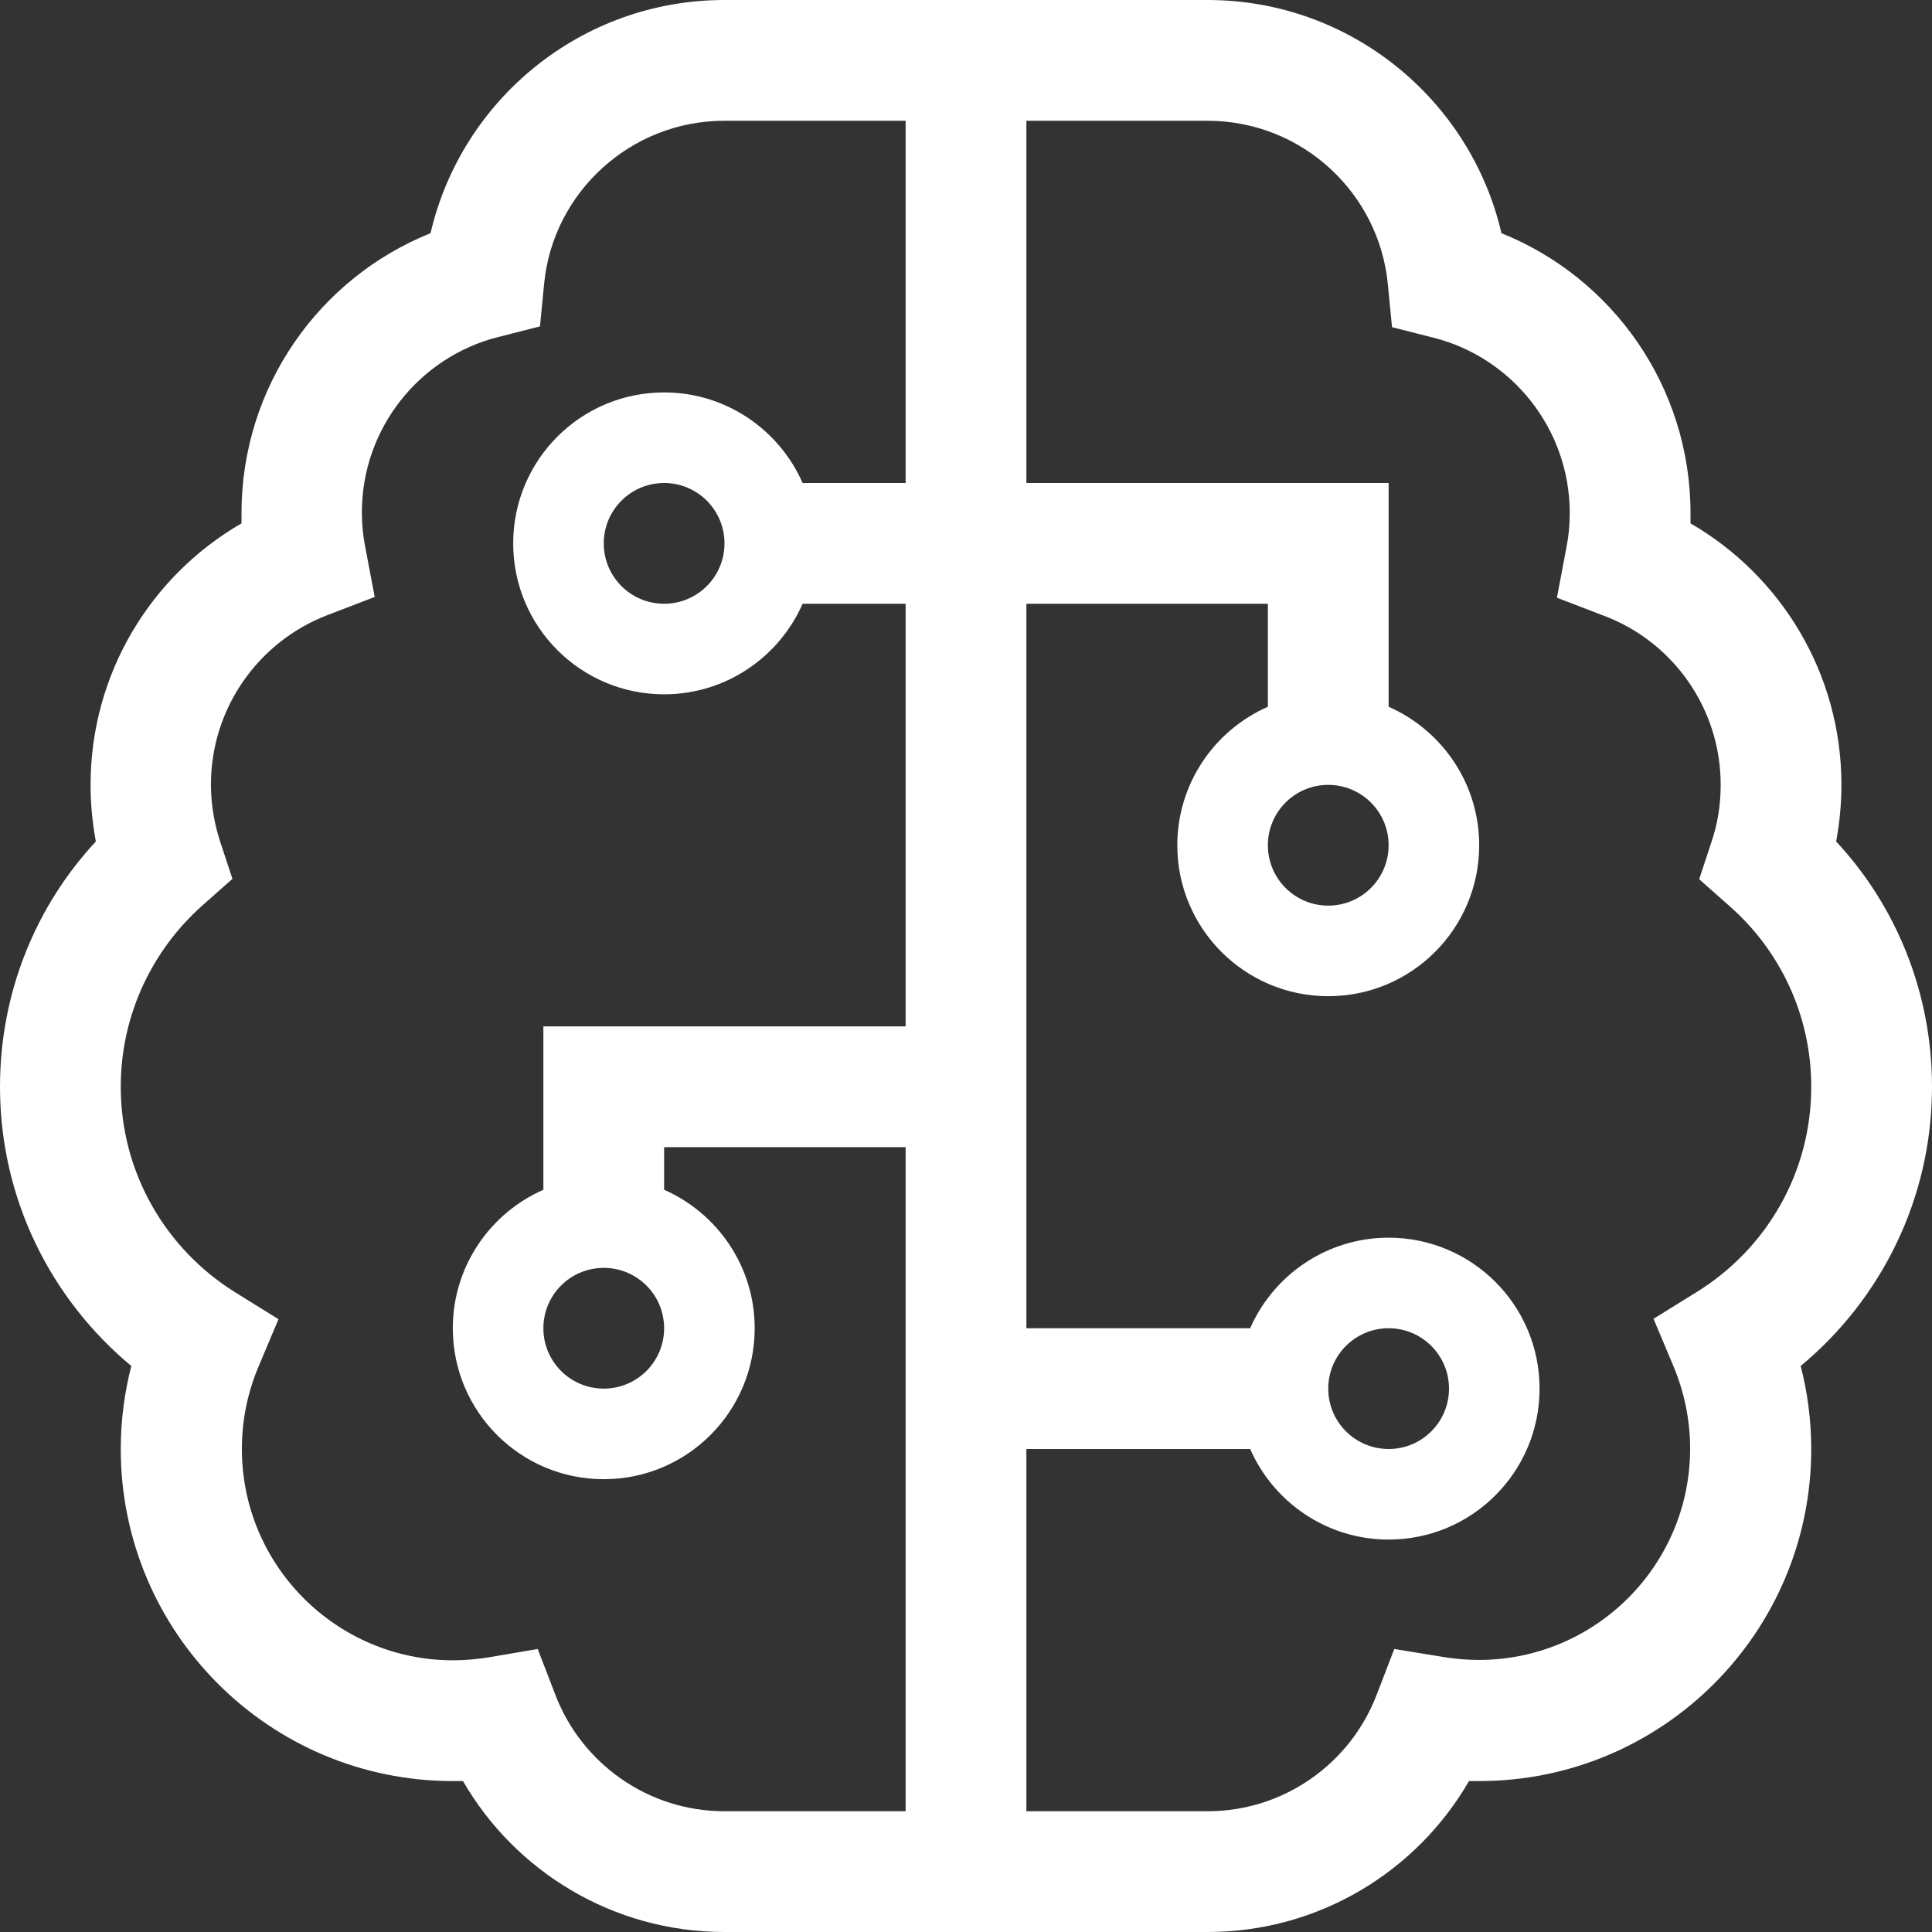 <?xml version="1.0" encoding="UTF-8"?>
<svg xmlns="http://www.w3.org/2000/svg" width="155" height="155" viewBox="0 0 155 155" fill="none">
  <rect x="0" y="0" width="155" height="155" fill="#333333" stroke="none"/>
  <path d="M58.125 9.688H72.656V38.75H64.392C62.515 34.481 58.246 31.484 53.281 31.484C46.591 31.484 41.172 36.903 41.172 43.594C41.172 50.284 46.591 55.703 53.281 55.703C58.246 55.703 62.515 52.706 64.392 48.438H72.656V82.344H43.594V95.452C39.325 97.329 36.328 101.598 36.328 106.562C36.328 113.253 41.747 118.672 48.438 118.672C55.128 118.672 60.547 113.253 60.547 106.562C60.547 101.598 57.55 97.329 53.281 95.452V92.031H72.656V145.312H58.125C51.949 145.312 46.651 141.438 44.562 135.988L43.14 132.295L39.234 132.961C38.296 133.112 37.327 133.203 36.358 133.203C27.004 133.203 19.405 125.604 19.405 116.25C19.405 113.889 19.89 111.648 20.737 109.65L22.342 105.836L18.83 103.656C13.32 100.205 9.688 94.12 9.688 87.188C9.688 81.405 12.23 76.198 16.257 72.626L18.648 70.507L17.649 67.48C17.195 66.057 16.923 64.543 16.923 62.938C16.923 56.763 20.798 51.435 26.277 49.346L30.061 47.893L29.305 43.897C29.123 42.988 29.032 42.08 29.032 41.111C29.032 34.33 33.694 28.608 39.991 27.034L43.321 26.186L43.654 22.766C44.351 15.47 50.557 9.688 58.125 9.688ZM82.344 48.438H101.719V56.702C97.45 58.579 94.453 62.848 94.453 67.812C94.453 74.503 99.872 79.922 106.562 79.922C113.253 79.922 118.672 74.503 118.672 67.812C118.672 62.848 115.675 58.579 111.406 56.702V38.75H82.344V9.688H96.875C104.443 9.688 110.649 15.47 111.346 22.826L111.679 26.247L115.009 27.095C121.275 28.669 125.938 34.391 125.938 41.172C125.938 42.11 125.847 43.049 125.665 43.957L124.908 47.953L128.692 49.406C134.172 51.465 138.047 56.793 138.047 62.969C138.047 64.543 137.805 66.087 137.32 67.51L136.321 70.537L138.713 72.656C142.77 76.198 145.312 81.405 145.312 87.188C145.312 94.12 141.68 100.205 136.17 103.626L132.658 105.806L134.263 109.62C135.11 111.648 135.595 113.889 135.595 116.22C135.595 125.574 127.996 133.173 118.642 133.173C117.643 133.173 116.674 133.082 115.766 132.931L111.86 132.295L110.438 135.988C108.349 141.438 103.051 145.312 96.875 145.312H82.344V116.25H100.296C102.173 120.519 106.441 123.516 111.406 123.516C118.097 123.516 123.516 118.097 123.516 111.406C123.516 104.716 118.097 99.297 111.406 99.297C106.441 99.297 102.173 102.294 100.296 106.562H82.344V48.438ZM58.125 155H96.875C105.836 155 113.677 150.126 117.854 142.891H118.672C133.385 142.891 145.312 130.963 145.312 116.25C145.312 113.949 145.01 111.709 144.465 109.59C150.883 104.262 155 96.209 155 87.188C155 79.589 152.094 72.656 147.311 67.51C147.583 66.026 147.734 64.513 147.734 62.969C147.734 54.008 142.86 46.167 135.625 41.989V41.172C135.625 31 129.358 22.281 120.458 18.709C117.976 7.992 108.349 0 96.875 0H58.125C46.651 0 37.024 7.992 34.542 18.709C25.642 22.281 19.375 31 19.375 41.172V41.989C12.14 46.167 7.266 54.008 7.266 62.969C7.266 64.513 7.417 66.026 7.689 67.51C2.906 72.656 0 79.589 0 87.188C0 96.209 4.117 104.262 10.535 109.59C9.99 111.709 9.688 113.949 9.688 116.25C9.688 130.963 21.615 142.891 36.328 142.891H37.145C41.323 150.126 49.164 155 58.125 155ZM53.281 38.75C55.957 38.75 58.125 40.918 58.125 43.594C58.125 46.27 55.957 48.438 53.281 48.438C50.605 48.438 48.438 46.27 48.438 43.594C48.438 40.918 50.605 38.75 53.281 38.75ZM48.438 101.719C51.114 101.719 53.281 103.886 53.281 106.562C53.281 109.239 51.114 111.406 48.438 111.406C45.761 111.406 43.594 109.239 43.594 106.562C43.594 103.886 45.761 101.719 48.438 101.719ZM101.719 67.812C101.719 65.136 103.886 62.969 106.562 62.969C109.239 62.969 111.406 65.136 111.406 67.812C111.406 70.489 109.239 72.656 106.562 72.656C103.886 72.656 101.719 70.489 101.719 67.812ZM111.406 106.562C114.082 106.562 116.25 108.73 116.25 111.406C116.25 114.082 114.082 116.25 111.406 116.25C108.73 116.25 106.562 114.082 106.562 111.406C106.562 108.73 108.73 106.562 111.406 106.562Z" fill="white"></path>
</svg>
